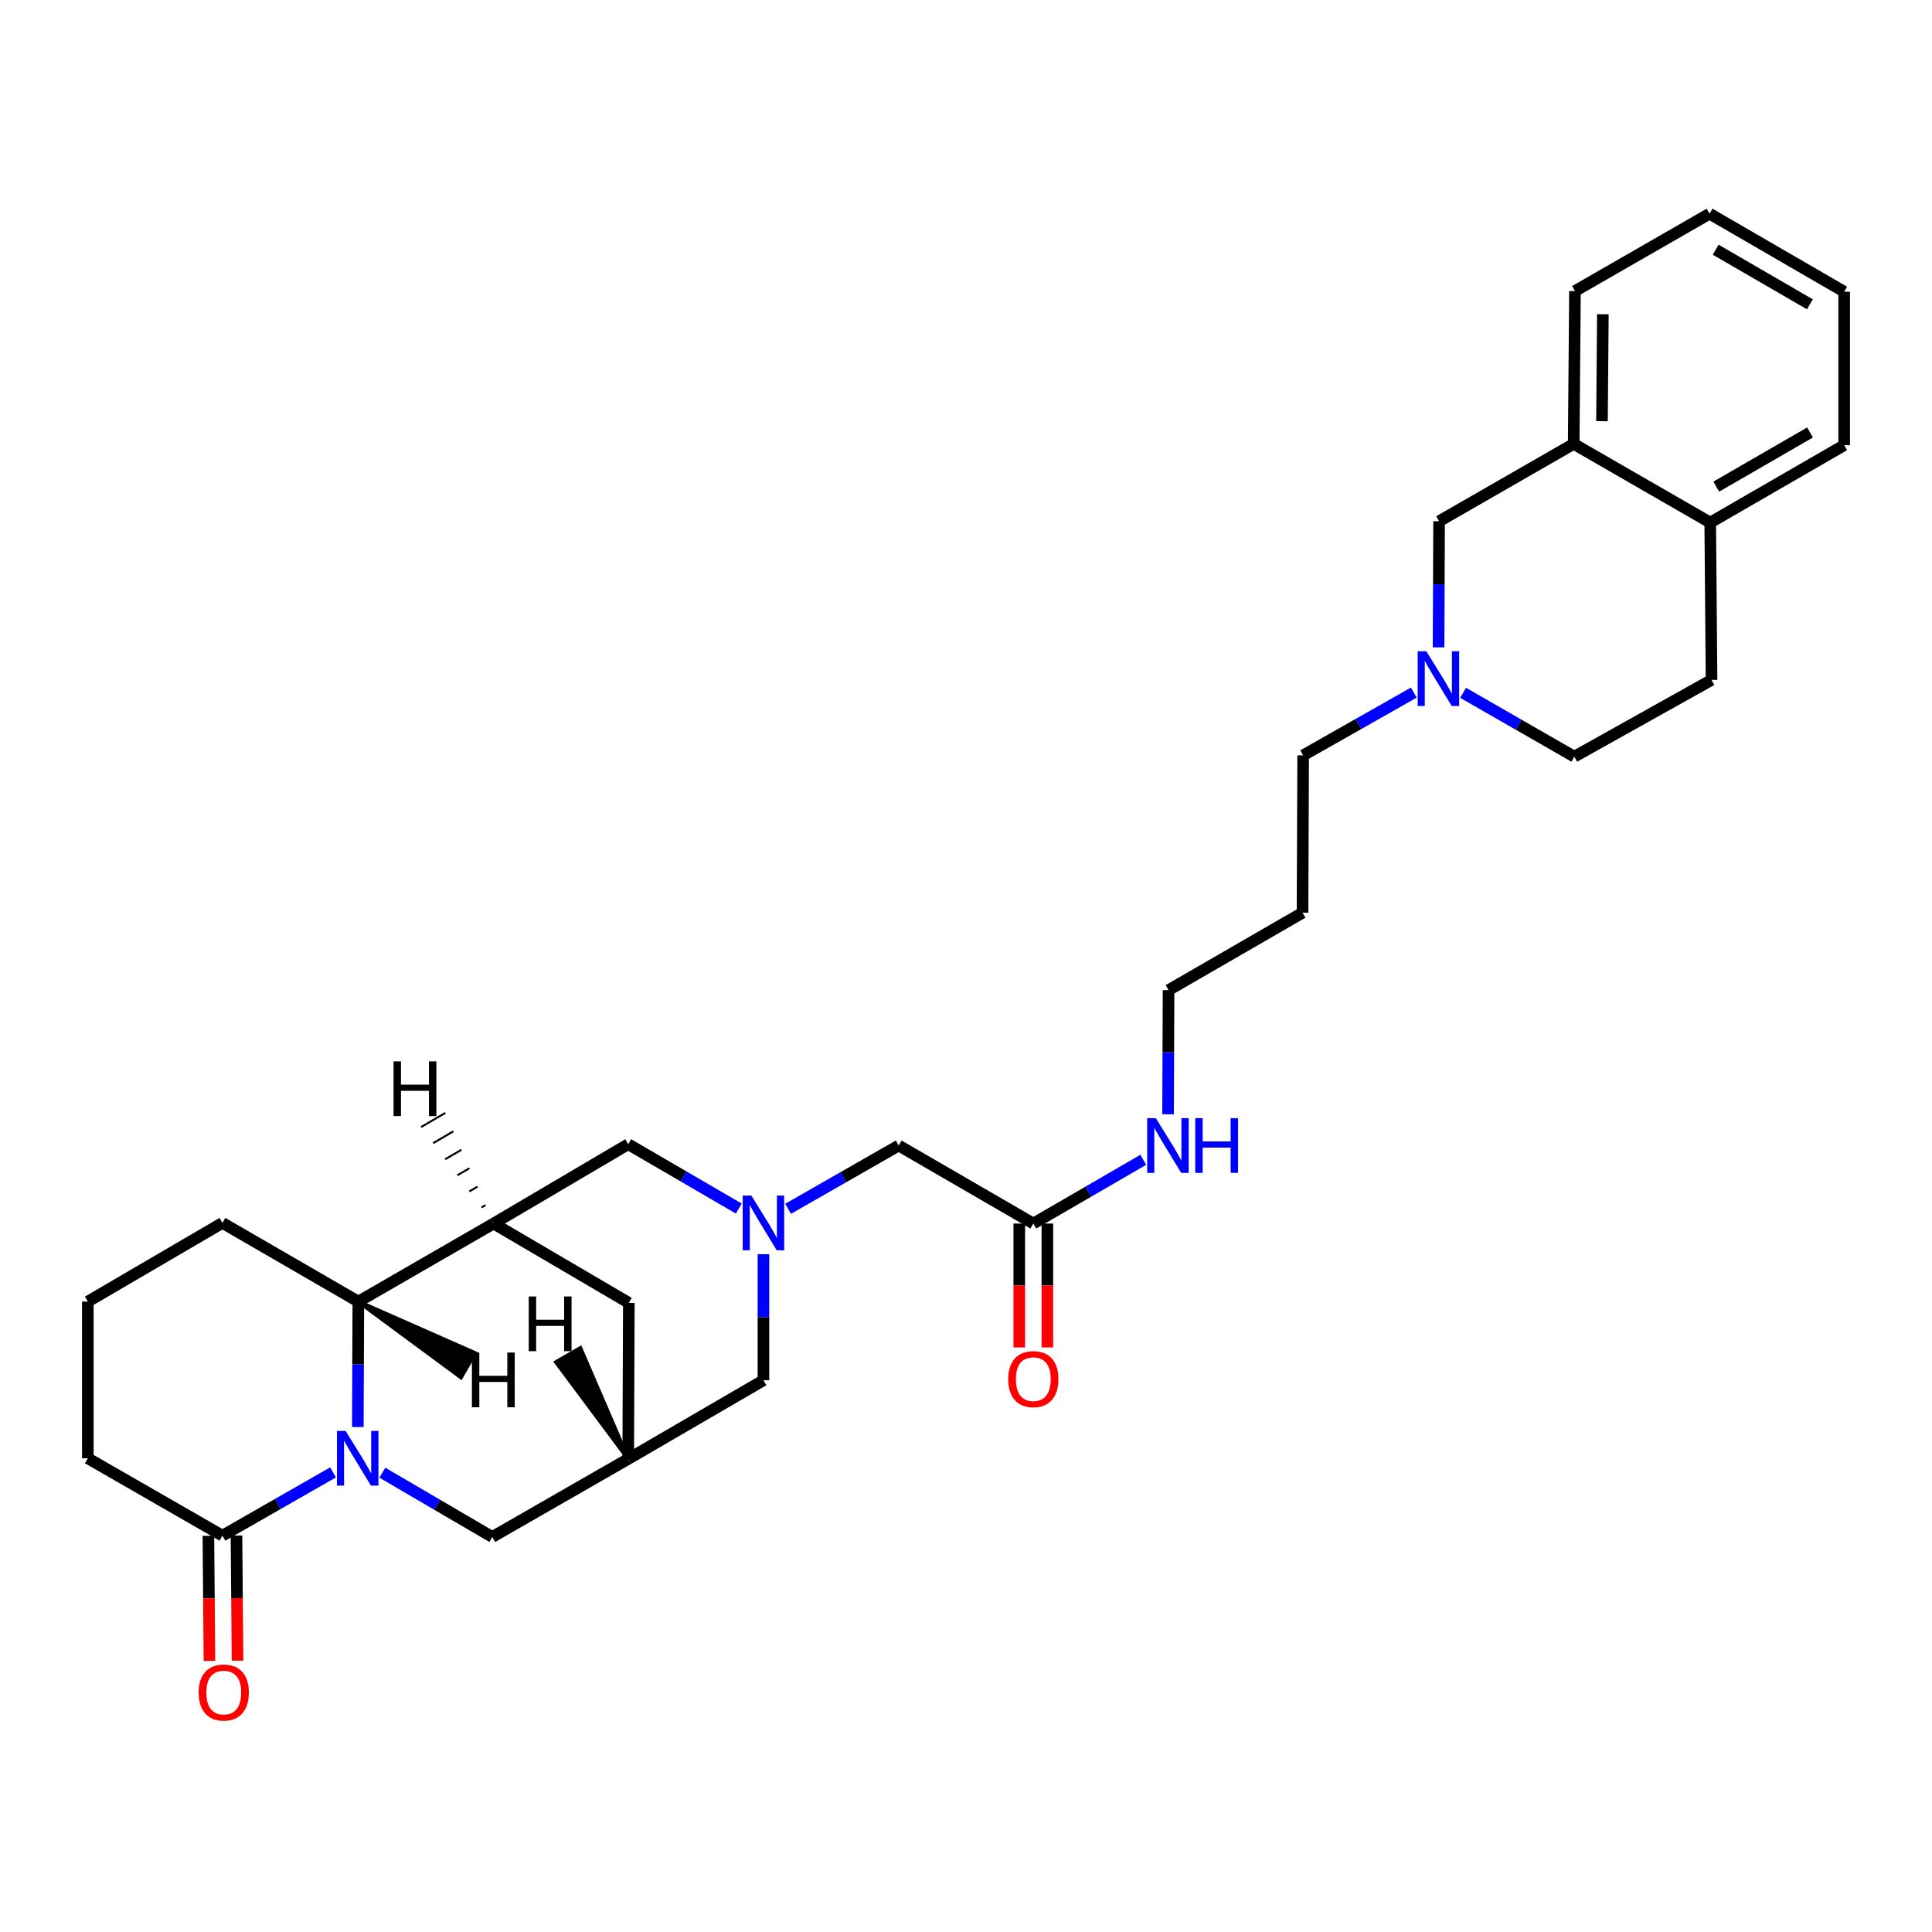 <?xml version='1.0' encoding='iso-8859-1'?>
<svg version='1.1' baseProfile='full'
              xmlns='http://www.w3.org/2000/svg'
                      xmlns:rdkit='http://www.rdkit.org/xml'
                      xmlns:xlink='http://www.w3.org/1999/xlink'
                  xml:space='preserve'
width='1000px' height='1000px' viewBox='0 0 1000 1000'>
<!-- END OF HEADER -->
<rect style='opacity:1.0;fill:#FFFFFF;stroke:none' width='1000' height='1000' x='0' y='0'> </rect>
<path class='bond-1' d='M 185.208,738.619 L 185.341,706.162' style='fill:none;fill-rule:evenodd;stroke:#0000FF;stroke-width:6px;stroke-linecap:butt;stroke-linejoin:miter;stroke-opacity:1' />
<path class='bond-1' d='M 185.341,706.162 L 185.473,673.704' style='fill:none;fill-rule:evenodd;stroke:#000000;stroke-width:6px;stroke-linecap:butt;stroke-linejoin:miter;stroke-opacity:1' />
<path class='bond-3' d='M 172.386,762.104 L 143.757,778.479' style='fill:none;fill-rule:evenodd;stroke:#0000FF;stroke-width:6px;stroke-linecap:butt;stroke-linejoin:miter;stroke-opacity:1' />
<path class='bond-3' d='M 143.757,778.479 L 115.129,794.854' style='fill:none;fill-rule:evenodd;stroke:#000000;stroke-width:6px;stroke-linecap:butt;stroke-linejoin:miter;stroke-opacity:1' />
<path class='bond-5' d='M 197.899,762.265 L 226.35,778.899' style='fill:none;fill-rule:evenodd;stroke:#0000FF;stroke-width:6px;stroke-linecap:butt;stroke-linejoin:miter;stroke-opacity:1' />
<path class='bond-5' d='M 226.35,778.899 L 254.8,795.532' style='fill:none;fill-rule:evenodd;stroke:#000000;stroke-width:6px;stroke-linecap:butt;stroke-linejoin:miter;stroke-opacity:1' />
<path class='bond-0' d='M 255.47,633.301 L 185.473,673.704' style='fill:none;fill-rule:evenodd;stroke:#000000;stroke-width:6px;stroke-linecap:butt;stroke-linejoin:miter;stroke-opacity:1' />
<path class='bond-6' d='M 255.47,633.301 L 325.161,592.237' style='fill:none;fill-rule:evenodd;stroke:#000000;stroke-width:6px;stroke-linecap:butt;stroke-linejoin:miter;stroke-opacity:1' />
<path class='bond-30' d='M 255.47,633.301 L 325.484,674.366' style='fill:none;fill-rule:evenodd;stroke:#000000;stroke-width:6px;stroke-linecap:butt;stroke-linejoin:miter;stroke-opacity:1' />
<path class='bond-35' d='M 251.308,623.759 L 249.214,624.979' style='fill:none;fill-rule:evenodd;stroke:#000000;stroke-width:1.0px;stroke-linecap:butt;stroke-linejoin:miter;stroke-opacity:1' />
<path class='bond-35' d='M 247.145,614.216 L 242.958,616.658' style='fill:none;fill-rule:evenodd;stroke:#000000;stroke-width:1.0px;stroke-linecap:butt;stroke-linejoin:miter;stroke-opacity:1' />
<path class='bond-35' d='M 242.982,604.673 L 236.702,608.336' style='fill:none;fill-rule:evenodd;stroke:#000000;stroke-width:1.0px;stroke-linecap:butt;stroke-linejoin:miter;stroke-opacity:1' />
<path class='bond-35' d='M 238.819,595.131 L 230.446,600.014' style='fill:none;fill-rule:evenodd;stroke:#000000;stroke-width:1.0px;stroke-linecap:butt;stroke-linejoin:miter;stroke-opacity:1' />
<path class='bond-35' d='M 234.656,585.588 L 224.19,591.692' style='fill:none;fill-rule:evenodd;stroke:#000000;stroke-width:1.0px;stroke-linecap:butt;stroke-linejoin:miter;stroke-opacity:1' />
<path class='bond-35' d='M 230.494,576.045 L 217.934,583.37' style='fill:none;fill-rule:evenodd;stroke:#000000;stroke-width:1.0px;stroke-linecap:butt;stroke-linejoin:miter;stroke-opacity:1' />
<path class='bond-22' d='M 185.473,673.704 L 115.129,632.978' style='fill:none;fill-rule:evenodd;stroke:#000000;stroke-width:6px;stroke-linecap:butt;stroke-linejoin:miter;stroke-opacity:1' />
<path class='bond-36' d='M 185.473,673.704 L 238.592,712.925 L 245.888,700.349 Z' style='fill:#000000;fill-rule:evenodd;fill-opacity:1;stroke:#000000;stroke-width:2px;stroke-linecap:butt;stroke-linejoin:miter;stroke-opacity:1;' />
<path class='bond-2' d='M 395.158,649.175 L 395.158,681.802' style='fill:none;fill-rule:evenodd;stroke:#0000FF;stroke-width:6px;stroke-linecap:butt;stroke-linejoin:miter;stroke-opacity:1' />
<path class='bond-2' d='M 395.158,681.802 L 395.158,714.429' style='fill:none;fill-rule:evenodd;stroke:#000000;stroke-width:6px;stroke-linecap:butt;stroke-linejoin:miter;stroke-opacity:1' />
<path class='bond-13' d='M 407.914,625.68 L 436.543,609.302' style='fill:none;fill-rule:evenodd;stroke:#0000FF;stroke-width:6px;stroke-linecap:butt;stroke-linejoin:miter;stroke-opacity:1' />
<path class='bond-13' d='M 436.543,609.302 L 465.171,592.923' style='fill:none;fill-rule:evenodd;stroke:#000000;stroke-width:6px;stroke-linecap:butt;stroke-linejoin:miter;stroke-opacity:1' />
<path class='bond-32' d='M 382.393,625.549 L 353.777,608.893' style='fill:none;fill-rule:evenodd;stroke:#0000FF;stroke-width:6px;stroke-linecap:butt;stroke-linejoin:miter;stroke-opacity:1' />
<path class='bond-32' d='M 353.777,608.893 L 325.161,592.237' style='fill:none;fill-rule:evenodd;stroke:#000000;stroke-width:6px;stroke-linecap:butt;stroke-linejoin:miter;stroke-opacity:1' />
<path class='bond-15' d='M 107.859,794.915 L 108.133,827.301' style='fill:none;fill-rule:evenodd;stroke:#000000;stroke-width:6px;stroke-linecap:butt;stroke-linejoin:miter;stroke-opacity:1' />
<path class='bond-15' d='M 108.133,827.301 L 108.408,859.687' style='fill:none;fill-rule:evenodd;stroke:#FF0000;stroke-width:6px;stroke-linecap:butt;stroke-linejoin:miter;stroke-opacity:1' />
<path class='bond-15' d='M 122.398,794.792 L 122.672,827.178' style='fill:none;fill-rule:evenodd;stroke:#000000;stroke-width:6px;stroke-linecap:butt;stroke-linejoin:miter;stroke-opacity:1' />
<path class='bond-15' d='M 122.672,827.178 L 122.946,859.564' style='fill:none;fill-rule:evenodd;stroke:#FF0000;stroke-width:6px;stroke-linecap:butt;stroke-linejoin:miter;stroke-opacity:1' />
<path class='bond-20' d='M 115.129,794.854 L 45.455,754.807' style='fill:none;fill-rule:evenodd;stroke:#000000;stroke-width:6px;stroke-linecap:butt;stroke-linejoin:miter;stroke-opacity:1' />
<path class='bond-4' d='M 325.161,755.146 L 254.8,795.532' style='fill:none;fill-rule:evenodd;stroke:#000000;stroke-width:6px;stroke-linecap:butt;stroke-linejoin:miter;stroke-opacity:1' />
<path class='bond-8' d='M 325.161,755.146 L 325.484,674.366' style='fill:none;fill-rule:evenodd;stroke:#000000;stroke-width:6px;stroke-linecap:butt;stroke-linejoin:miter;stroke-opacity:1' />
<path class='bond-12' d='M 325.161,755.146 L 395.158,714.429' style='fill:none;fill-rule:evenodd;stroke:#000000;stroke-width:6px;stroke-linecap:butt;stroke-linejoin:miter;stroke-opacity:1' />
<path class='bond-37' d='M 325.161,755.146 L 300.392,697.752 L 287.804,705.027 Z' style='fill:#000000;fill-rule:evenodd;fill-opacity:1;stroke:#000000;stroke-width:2px;stroke-linecap:butt;stroke-linejoin:miter;stroke-opacity:1;' />
<path class='bond-7' d='M 731.778,358.492 L 703.147,374.726' style='fill:none;fill-rule:evenodd;stroke:#0000FF;stroke-width:6px;stroke-linecap:butt;stroke-linejoin:miter;stroke-opacity:1' />
<path class='bond-7' d='M 703.147,374.726 L 674.516,390.961' style='fill:none;fill-rule:evenodd;stroke:#000000;stroke-width:6px;stroke-linecap:butt;stroke-linejoin:miter;stroke-opacity:1' />
<path class='bond-11' d='M 744.597,335.065 L 744.733,302.433' style='fill:none;fill-rule:evenodd;stroke:#0000FF;stroke-width:6px;stroke-linecap:butt;stroke-linejoin:miter;stroke-opacity:1' />
<path class='bond-11' d='M 744.733,302.433 L 744.869,269.802' style='fill:none;fill-rule:evenodd;stroke:#000000;stroke-width:6px;stroke-linecap:butt;stroke-linejoin:miter;stroke-opacity:1' />
<path class='bond-18' d='M 757.297,358.593 L 786.078,375.12' style='fill:none;fill-rule:evenodd;stroke:#0000FF;stroke-width:6px;stroke-linecap:butt;stroke-linejoin:miter;stroke-opacity:1' />
<path class='bond-18' d='M 786.078,375.12 L 814.858,391.647' style='fill:none;fill-rule:evenodd;stroke:#000000;stroke-width:6px;stroke-linecap:butt;stroke-linejoin:miter;stroke-opacity:1' />
<path class='bond-9' d='M 814.543,229.756 L 744.869,269.802' style='fill:none;fill-rule:evenodd;stroke:#000000;stroke-width:6px;stroke-linecap:butt;stroke-linejoin:miter;stroke-opacity:1' />
<path class='bond-25' d='M 814.543,229.756 L 815.197,150.655' style='fill:none;fill-rule:evenodd;stroke:#000000;stroke-width:6px;stroke-linecap:butt;stroke-linejoin:miter;stroke-opacity:1' />
<path class='bond-25' d='M 829.18,218.011 L 829.638,162.641' style='fill:none;fill-rule:evenodd;stroke:#000000;stroke-width:6px;stroke-linecap:butt;stroke-linejoin:miter;stroke-opacity:1' />
<path class='bond-33' d='M 814.543,229.756 L 885.211,270.481' style='fill:none;fill-rule:evenodd;stroke:#000000;stroke-width:6px;stroke-linecap:butt;stroke-linejoin:miter;stroke-opacity:1' />
<path class='bond-10' d='M 534.845,633.301 L 465.171,592.923' style='fill:none;fill-rule:evenodd;stroke:#000000;stroke-width:6px;stroke-linecap:butt;stroke-linejoin:miter;stroke-opacity:1' />
<path class='bond-16' d='M 527.576,633.301 L 527.576,665.364' style='fill:none;fill-rule:evenodd;stroke:#000000;stroke-width:6px;stroke-linecap:butt;stroke-linejoin:miter;stroke-opacity:1' />
<path class='bond-16' d='M 527.576,665.364 L 527.576,697.427' style='fill:none;fill-rule:evenodd;stroke:#FF0000;stroke-width:6px;stroke-linecap:butt;stroke-linejoin:miter;stroke-opacity:1' />
<path class='bond-16' d='M 542.115,633.301 L 542.115,665.364' style='fill:none;fill-rule:evenodd;stroke:#000000;stroke-width:6px;stroke-linecap:butt;stroke-linejoin:miter;stroke-opacity:1' />
<path class='bond-16' d='M 542.115,665.364 L 542.115,697.427' style='fill:none;fill-rule:evenodd;stroke:#FF0000;stroke-width:6px;stroke-linecap:butt;stroke-linejoin:miter;stroke-opacity:1' />
<path class='bond-19' d='M 534.845,633.301 L 563.306,616.808' style='fill:none;fill-rule:evenodd;stroke:#000000;stroke-width:6px;stroke-linecap:butt;stroke-linejoin:miter;stroke-opacity:1' />
<path class='bond-19' d='M 563.306,616.808 L 591.766,600.314' style='fill:none;fill-rule:evenodd;stroke:#0000FF;stroke-width:6px;stroke-linecap:butt;stroke-linejoin:miter;stroke-opacity:1' />
<path class='bond-14' d='M 885.211,270.481 L 885.889,351.932' style='fill:none;fill-rule:evenodd;stroke:#000000;stroke-width:6px;stroke-linecap:butt;stroke-linejoin:miter;stroke-opacity:1' />
<path class='bond-27' d='M 885.211,270.481 L 954.545,230.426' style='fill:none;fill-rule:evenodd;stroke:#000000;stroke-width:6px;stroke-linecap:butt;stroke-linejoin:miter;stroke-opacity:1' />
<path class='bond-27' d='M 888.338,251.883 L 936.872,223.845' style='fill:none;fill-rule:evenodd;stroke:#000000;stroke-width:6px;stroke-linecap:butt;stroke-linejoin:miter;stroke-opacity:1' />
<path class='bond-17' d='M 885.889,351.932 L 814.858,391.647' style='fill:none;fill-rule:evenodd;stroke:#000000;stroke-width:6px;stroke-linecap:butt;stroke-linejoin:miter;stroke-opacity:1' />
<path class='bond-26' d='M 604.584,576.752 L 604.713,544.617' style='fill:none;fill-rule:evenodd;stroke:#0000FF;stroke-width:6px;stroke-linecap:butt;stroke-linejoin:miter;stroke-opacity:1' />
<path class='bond-26' d='M 604.713,544.617 L 604.842,512.482' style='fill:none;fill-rule:evenodd;stroke:#000000;stroke-width:6px;stroke-linecap:butt;stroke-linejoin:miter;stroke-opacity:1' />
<path class='bond-24' d='M 45.455,754.807 L 45.455,673.704' style='fill:none;fill-rule:evenodd;stroke:#000000;stroke-width:6px;stroke-linecap:butt;stroke-linejoin:miter;stroke-opacity:1' />
<path class='bond-21' d='M 674.516,390.961 L 674.185,472.427' style='fill:none;fill-rule:evenodd;stroke:#000000;stroke-width:6px;stroke-linecap:butt;stroke-linejoin:miter;stroke-opacity:1' />
<path class='bond-31' d='M 115.129,632.978 L 45.455,673.704' style='fill:none;fill-rule:evenodd;stroke:#000000;stroke-width:6px;stroke-linecap:butt;stroke-linejoin:miter;stroke-opacity:1' />
<path class='bond-23' d='M 674.185,472.427 L 604.842,512.482' style='fill:none;fill-rule:evenodd;stroke:#000000;stroke-width:6px;stroke-linecap:butt;stroke-linejoin:miter;stroke-opacity:1' />
<path class='bond-28' d='M 815.197,150.655 L 884.871,110.608' style='fill:none;fill-rule:evenodd;stroke:#000000;stroke-width:6px;stroke-linecap:butt;stroke-linejoin:miter;stroke-opacity:1' />
<path class='bond-29' d='M 954.545,230.426 L 954.545,150.995' style='fill:none;fill-rule:evenodd;stroke:#000000;stroke-width:6px;stroke-linecap:butt;stroke-linejoin:miter;stroke-opacity:1' />
<path class='bond-34' d='M 884.871,110.608 L 954.545,150.995' style='fill:none;fill-rule:evenodd;stroke:#000000;stroke-width:6px;stroke-linecap:butt;stroke-linejoin:miter;stroke-opacity:1' />
<path class='bond-34' d='M 888.031,129.245 L 936.803,157.515' style='fill:none;fill-rule:evenodd;stroke:#000000;stroke-width:6px;stroke-linecap:butt;stroke-linejoin:miter;stroke-opacity:1' />
<path  class='atom-0' d='M 178.882 740.647
L 188.162 755.647
Q 189.082 757.127, 190.562 759.807
Q 192.042 762.487, 192.122 762.647
L 192.122 740.647
L 195.882 740.647
L 195.882 768.967
L 192.002 768.967
L 182.042 752.567
Q 180.882 750.647, 179.642 748.447
Q 178.442 746.247, 178.082 745.567
L 178.082 768.967
L 174.402 768.967
L 174.402 740.647
L 178.882 740.647
' fill='#0000FF'/>
<path  class='atom-3' d='M 388.898 618.818
L 398.178 633.818
Q 399.098 635.298, 400.578 637.978
Q 402.058 640.658, 402.138 640.818
L 402.138 618.818
L 405.898 618.818
L 405.898 647.138
L 402.018 647.138
L 392.058 630.738
Q 390.898 628.818, 389.658 626.618
Q 388.458 624.418, 388.098 623.738
L 388.098 647.138
L 384.418 647.138
L 384.418 618.818
L 388.898 618.818
' fill='#0000FF'/>
<path  class='atom-8' d='M 738.27 337.101
L 747.55 352.101
Q 748.47 353.581, 749.95 356.261
Q 751.43 358.941, 751.51 359.101
L 751.51 337.101
L 755.27 337.101
L 755.27 365.421
L 751.39 365.421
L 741.43 349.021
Q 740.27 347.101, 739.03 344.901
Q 737.83 342.701, 737.47 342.021
L 737.47 365.421
L 733.79 365.421
L 733.79 337.101
L 738.27 337.101
' fill='#0000FF'/>
<path  class='atom-16' d='M 102.815 876.053
Q 102.815 869.253, 106.175 865.453
Q 109.535 861.653, 115.815 861.653
Q 122.095 861.653, 125.455 865.453
Q 128.815 869.253, 128.815 876.053
Q 128.815 882.933, 125.415 886.853
Q 122.015 890.733, 115.815 890.733
Q 109.575 890.733, 106.175 886.853
Q 102.815 882.973, 102.815 876.053
M 115.815 887.533
Q 120.135 887.533, 122.455 884.653
Q 124.815 881.733, 124.815 876.053
Q 124.815 870.493, 122.455 867.693
Q 120.135 864.853, 115.815 864.853
Q 111.495 864.853, 109.135 867.653
Q 106.815 870.453, 106.815 876.053
Q 106.815 881.773, 109.135 884.653
Q 111.495 887.533, 115.815 887.533
' fill='#FF0000'/>
<path  class='atom-17' d='M 521.845 713.839
Q 521.845 707.039, 525.205 703.239
Q 528.565 699.439, 534.845 699.439
Q 541.125 699.439, 544.485 703.239
Q 547.845 707.039, 547.845 713.839
Q 547.845 720.719, 544.445 724.639
Q 541.045 728.519, 534.845 728.519
Q 528.605 728.519, 525.205 724.639
Q 521.845 720.759, 521.845 713.839
M 534.845 725.319
Q 539.165 725.319, 541.485 722.439
Q 543.845 719.519, 543.845 713.839
Q 543.845 708.279, 541.485 705.479
Q 539.165 702.639, 534.845 702.639
Q 530.525 702.639, 528.165 705.439
Q 525.845 708.239, 525.845 713.839
Q 525.845 719.559, 528.165 722.439
Q 530.525 725.319, 534.845 725.319
' fill='#FF0000'/>
<path  class='atom-20' d='M 598.259 578.763
L 607.539 593.763
Q 608.459 595.243, 609.939 597.923
Q 611.419 600.603, 611.499 600.763
L 611.499 578.763
L 615.259 578.763
L 615.259 607.083
L 611.379 607.083
L 601.419 590.683
Q 600.259 588.763, 599.019 586.563
Q 597.819 584.363, 597.459 583.683
L 597.459 607.083
L 593.779 607.083
L 593.779 578.763
L 598.259 578.763
' fill='#0000FF'/>
<path  class='atom-20' d='M 618.659 578.763
L 622.499 578.763
L 622.499 590.803
L 636.979 590.803
L 636.979 578.763
L 640.819 578.763
L 640.819 607.083
L 636.979 607.083
L 636.979 594.003
L 622.499 594.003
L 622.499 607.083
L 618.659 607.083
L 618.659 578.763
' fill='#0000FF'/>
<path  class='atom-31' d='M 203.698 549.368
L 207.538 549.368
L 207.538 561.408
L 222.018 561.408
L 222.018 549.368
L 225.858 549.368
L 225.858 577.688
L 222.018 577.688
L 222.018 564.608
L 207.538 564.608
L 207.538 577.688
L 203.698 577.688
L 203.698 549.368
' fill='#000000'/>
<path  class='atom-32' d='M 244.259 700.076
L 248.099 700.076
L 248.099 712.116
L 262.579 712.116
L 262.579 700.076
L 266.419 700.076
L 266.419 728.396
L 262.579 728.396
L 262.579 715.316
L 248.099 715.316
L 248.099 728.396
L 244.259 728.396
L 244.259 700.076
' fill='#000000'/>
<path  class='atom-33' d='M 273.669 671.05
L 277.509 671.05
L 277.509 683.09
L 291.989 683.09
L 291.989 671.05
L 295.829 671.05
L 295.829 699.37
L 291.989 699.37
L 291.989 686.29
L 277.509 686.29
L 277.509 699.37
L 273.669 699.37
L 273.669 671.05
' fill='#000000'/>
</svg>

